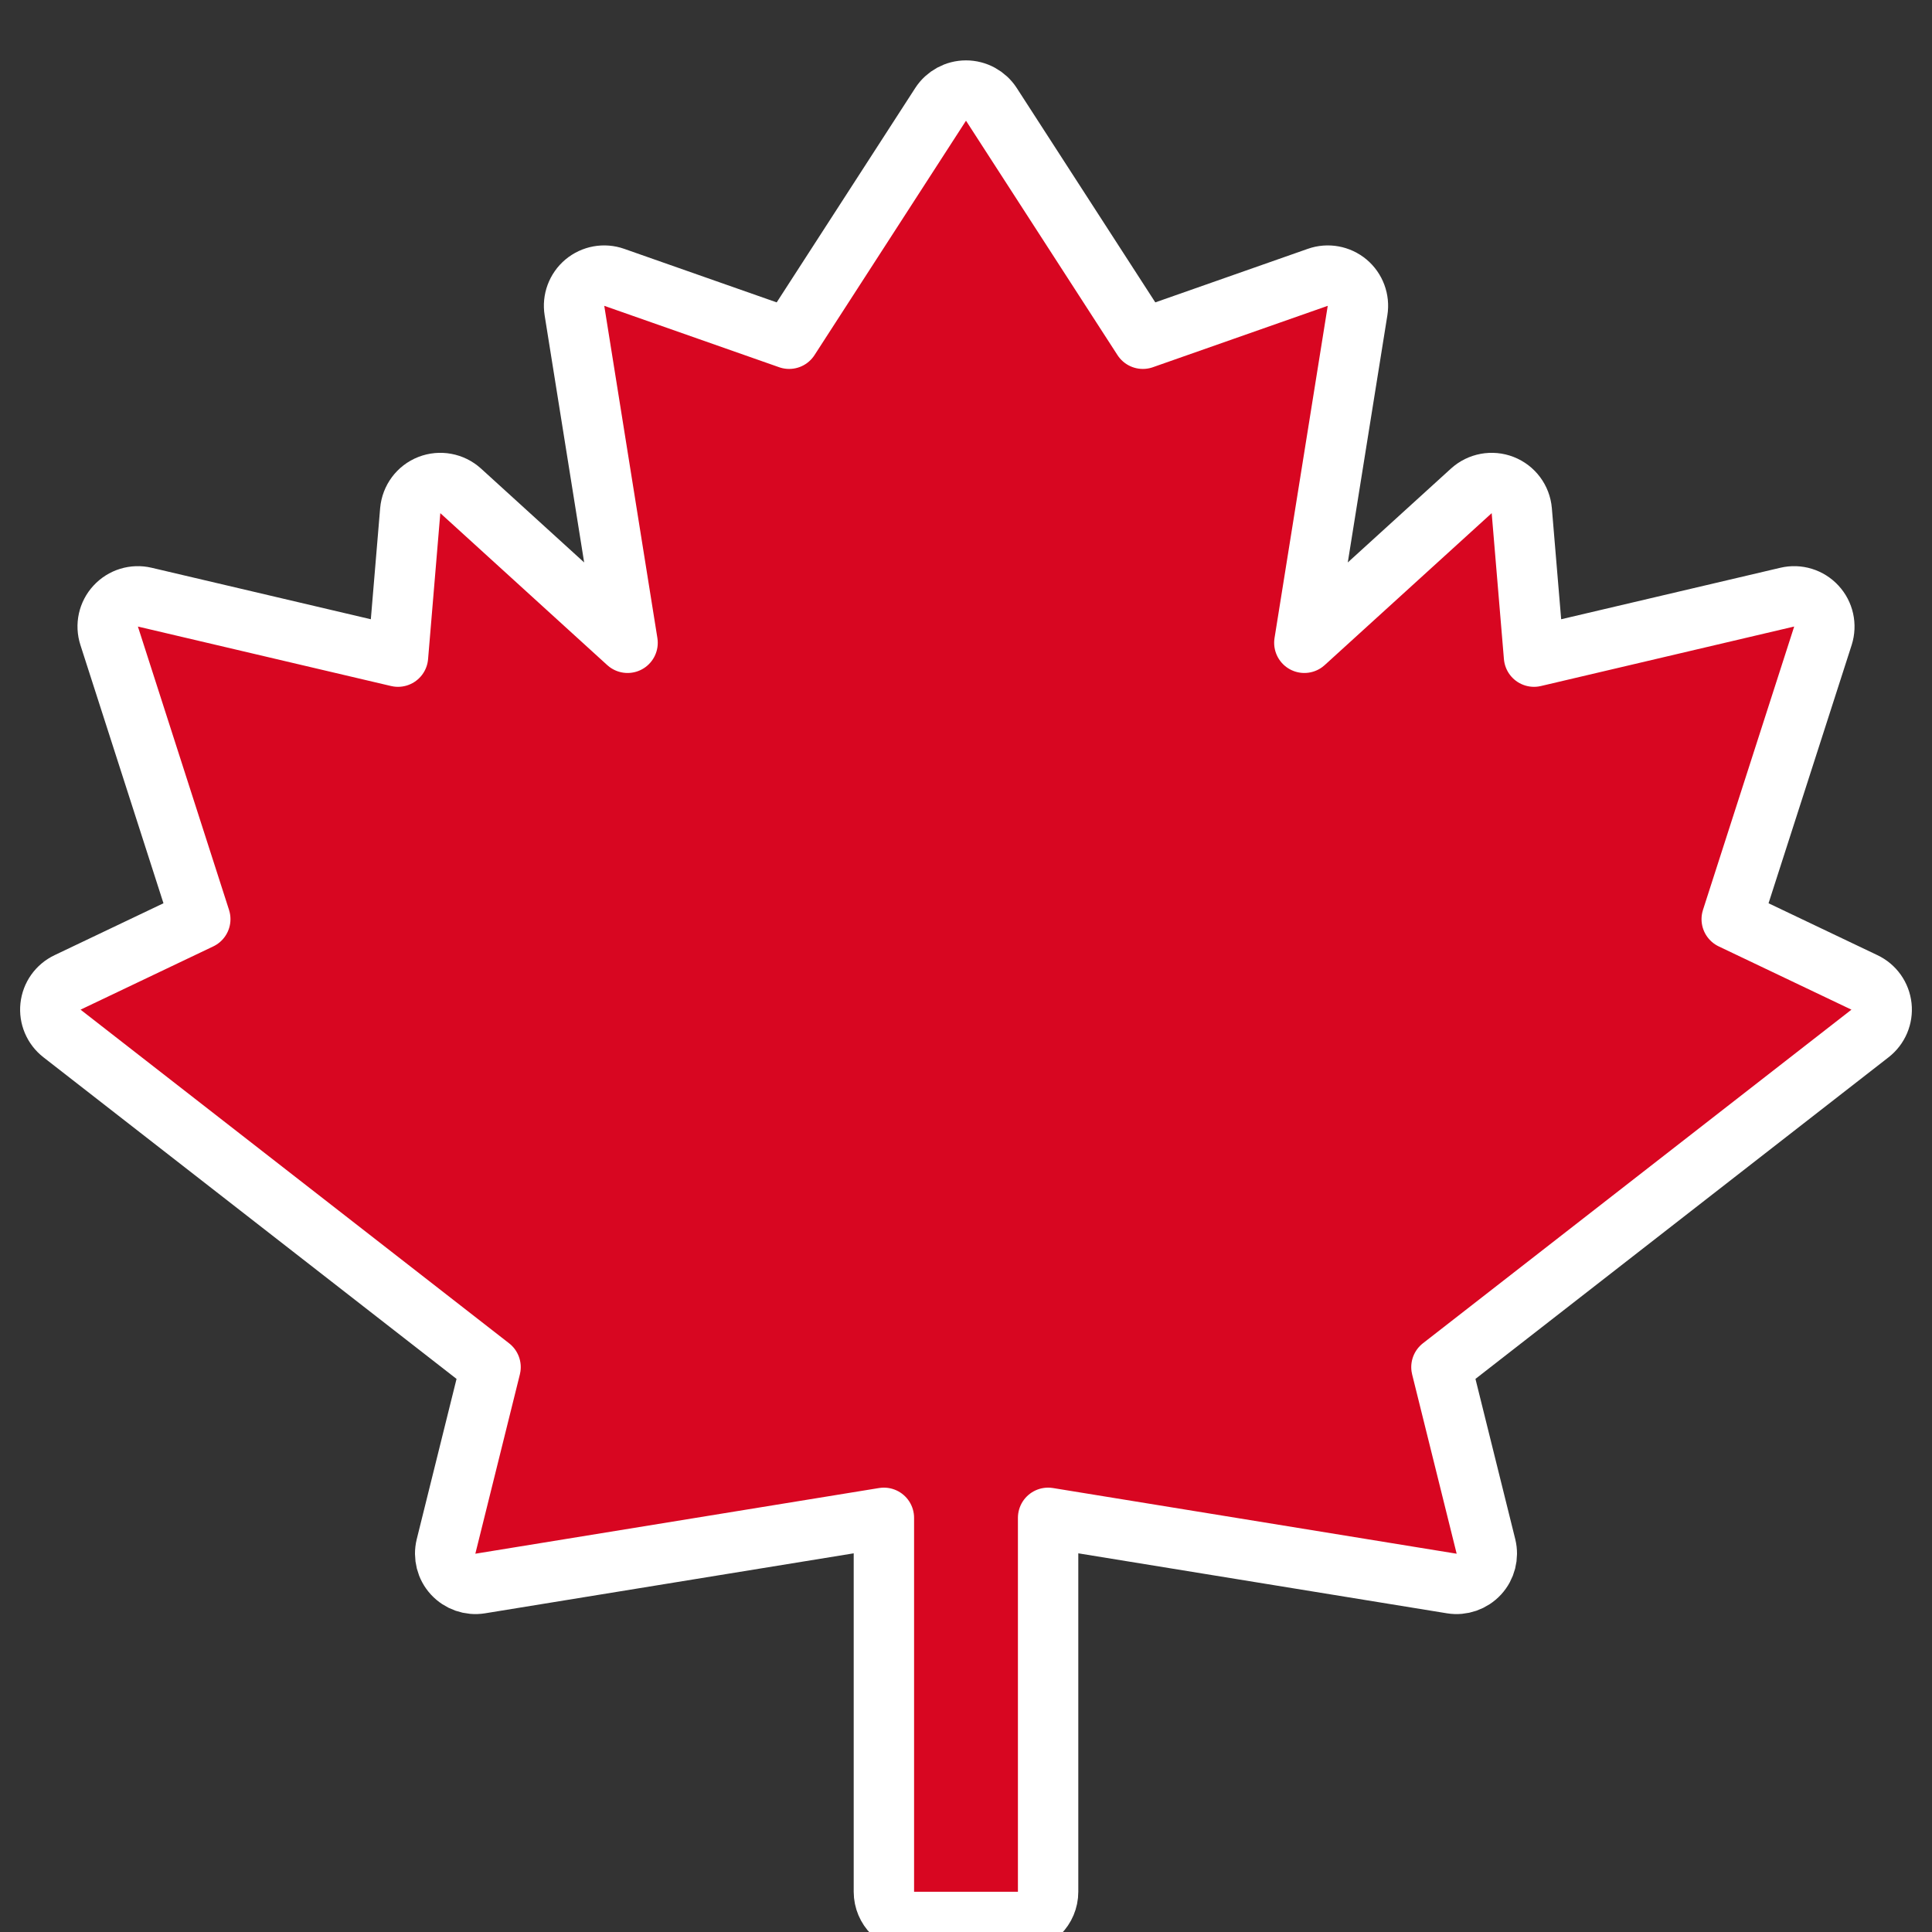 <svg width="24" height="24" viewBox="0 0 24 24" fill="none" xmlns="http://www.w3.org/2000/svg">
<rect x="0" y="0" width="24" height="24" fill="#333333" stroke="none"/>
<g id="Maple Leaf" clip-path="url(#clip0_3031_13997)">
<g id="Group">
<path id="Vector" d="M22.645 7.898C22.686 7.769 22.655 7.628 22.563 7.529C22.471 7.429 22.333 7.387 22.202 7.418L19.056 8.157L18.904 6.344C18.892 6.201 18.8 6.078 18.667 6.026C18.534 5.974 18.383 6.002 18.277 6.098L16.203 7.985L16.864 3.858C16.885 3.728 16.836 3.596 16.735 3.511C16.633 3.426 16.494 3.401 16.37 3.445L14.197 4.208L12.315 1.296C12.246 1.19 12.127 1.125 12 1.125C11.873 1.125 11.754 1.19 11.685 1.296L9.803 4.208L7.63 3.445C7.505 3.401 7.367 3.426 7.265 3.511C7.164 3.596 7.115 3.728 7.136 3.858L7.796 7.985L5.723 6.098C5.617 6.002 5.466 5.974 5.333 6.026C5.2 6.078 5.109 6.201 5.096 6.344L4.944 8.157L1.798 7.418C1.667 7.387 1.529 7.429 1.437 7.529C1.345 7.628 1.314 7.769 1.356 7.898L2.488 11.418L0.839 12.204C0.721 12.26 0.641 12.372 0.627 12.502C0.613 12.631 0.667 12.758 0.77 12.838L6.094 16.983L5.541 19.21C5.511 19.332 5.544 19.462 5.629 19.554C5.715 19.647 5.841 19.691 5.965 19.671L10.98 18.855V23.5C10.98 23.707 11.148 23.875 11.355 23.875H12.645C12.852 23.875 13.02 23.707 13.02 23.5V18.855L18.035 19.671C18.159 19.691 18.285 19.647 18.371 19.554C18.456 19.462 18.489 19.332 18.459 19.21L17.906 16.983L23.23 12.838C23.333 12.758 23.387 12.631 23.373 12.502C23.359 12.372 23.279 12.26 23.161 12.204L21.512 11.418L22.645 7.898Z" fill="#D80621" stroke="white" stroke-width="0.75" stroke-linejoin="round"/>
</g>
</g>
<defs>
<clipPath id="clip0_3031_13997">
<rect width="24" height="24" fill="white"/>
</clipPath>
</defs>
</svg>
